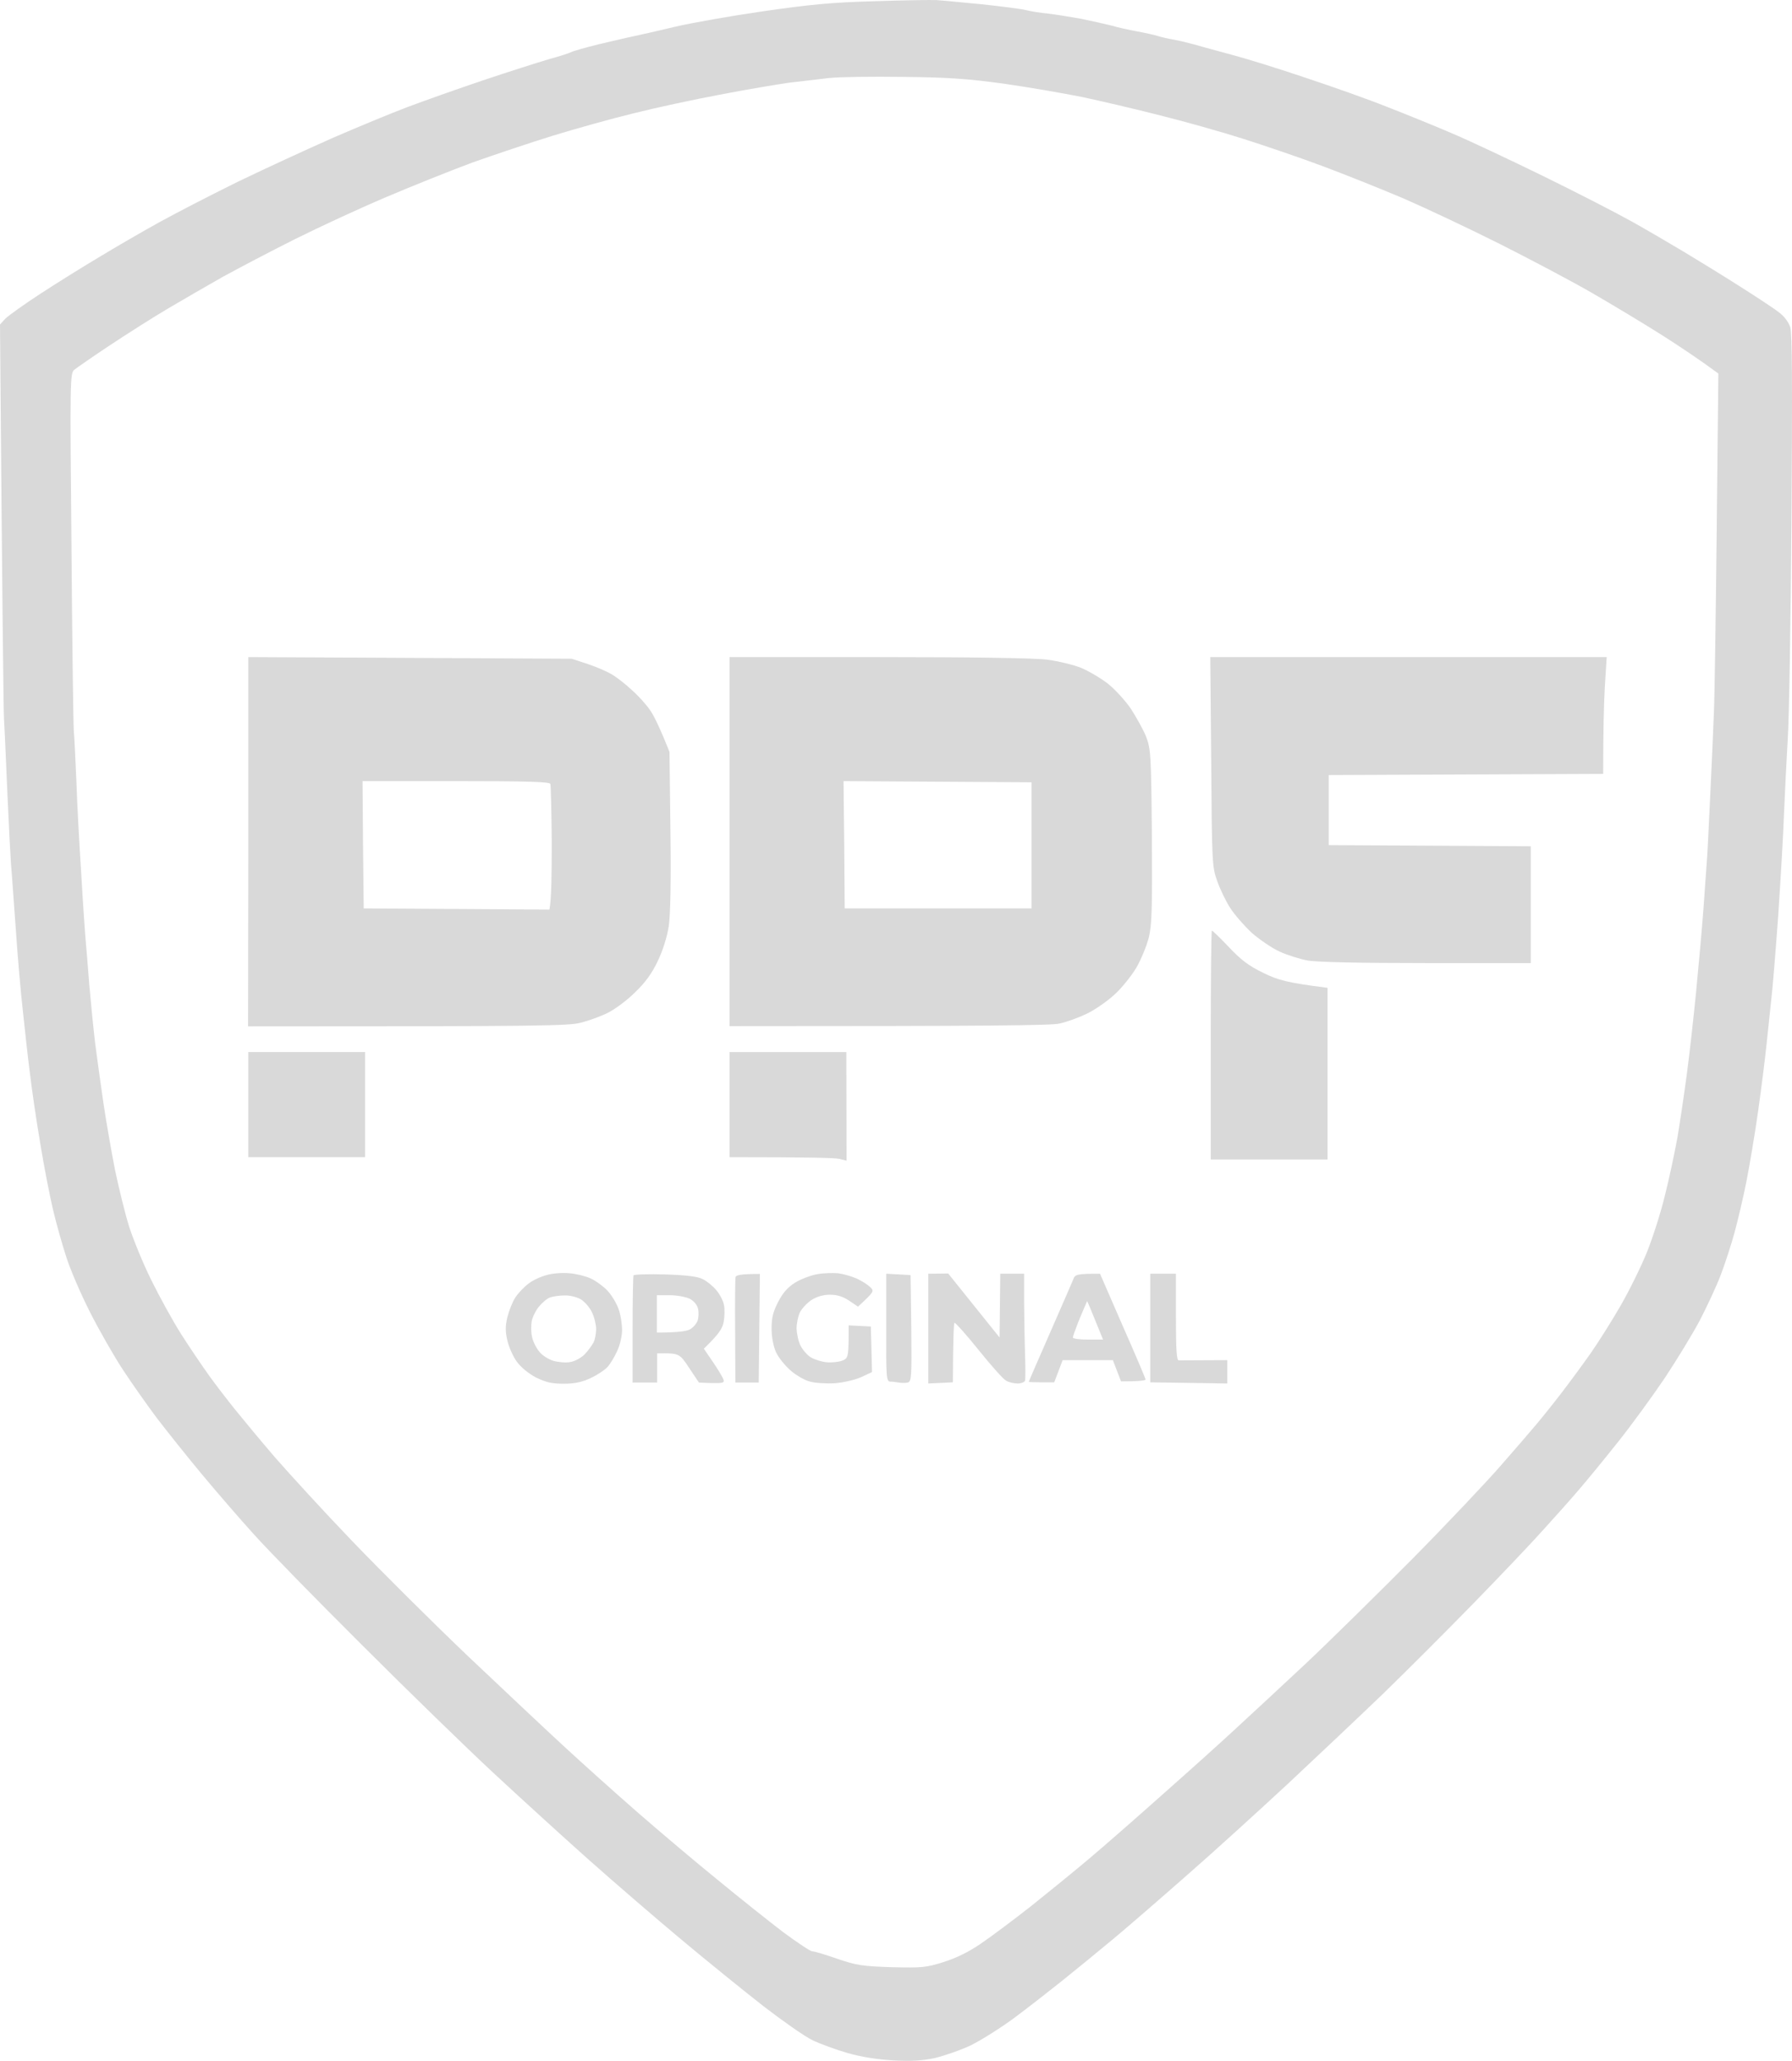 <svg xmlns="http://www.w3.org/2000/svg" width="301" height="346" viewBox="0 0 301 346" fill="none"><path fill-rule="evenodd" clip-rule="evenodd" d="M146.826 0.206C139.724 0.402 136.075 0.755 128.188 1.892C122.773 2.677 116.064 3.853 113.278 4.52C110.492 5.186 107.392 5.892 106.411 6.088C105.812 6.208 104.614 6.489 103.262 6.805C102.4 7.007 101.475 7.223 100.604 7.422C98.407 7.971 96.288 8.559 95.935 8.755C95.543 8.951 93.816 9.5 92.09 9.971C90.363 10.48 85.419 12.049 81.103 13.5C76.787 14.951 71.059 16.99 68.351 18.01C65.644 19.029 60.072 21.343 55.992 23.108C51.911 24.912 44.73 28.206 40.1 30.441C35.471 32.715 29.389 35.853 26.564 37.421C23.738 38.99 19.265 41.578 16.558 43.225C13.851 44.833 9.456 47.578 6.749 49.343C4.041 51.107 1.413 52.99 0.902 53.499L0 54.48C0.392 103.107 0.589 118.714 0.667 120.557C0.75 121.863 0.893 125.158 1.053 128.85C1.118 130.369 1.187 131.955 1.256 133.498C1.491 138.792 1.766 144.008 1.844 145.067C1.917 145.746 2.065 147.823 2.251 150.433C2.365 152.039 2.494 153.847 2.629 155.655C2.943 160.4 3.492 166.753 3.845 169.772C4.159 172.792 4.669 177.458 5.022 180.164C5.336 182.87 6.121 188.243 6.788 192.125C7.416 196.007 8.397 200.948 8.907 203.105C9.417 205.262 10.398 208.791 11.104 210.948C11.771 213.105 13.615 217.34 15.146 220.36C16.676 223.379 19.148 227.693 20.639 229.967C22.13 232.242 24.68 235.85 26.289 238.007C27.937 240.163 31.311 244.399 33.822 247.418C36.334 250.438 40.297 255.026 42.651 257.614C44.966 260.202 53.166 268.594 60.857 276.241C68.547 283.927 78.435 293.535 82.869 297.653C87.303 301.77 94.444 308.28 98.76 312.123C103.076 315.966 110.139 322.045 114.455 325.652C118.771 329.26 124.971 334.28 128.188 336.789C131.445 339.299 135.133 341.887 136.428 342.515C137.723 343.142 140.391 344.123 142.313 344.672C144.589 345.338 147.297 345.77 149.965 345.927C153.025 346.083 154.83 346.005 157.027 345.534C158.636 345.142 161.383 344.201 163.109 343.378C164.836 342.515 168.092 340.476 170.368 338.789C172.644 337.103 176.254 334.28 178.412 332.554C180.57 330.829 184.454 327.652 187.044 325.496C189.634 323.339 195.284 318.437 199.6 314.633C203.916 310.868 211.41 304.045 216.276 299.535C221.102 295.025 228.282 288.241 232.206 284.476C236.09 280.712 242.996 273.81 247.508 269.183C252.021 264.555 257.318 258.987 259.24 256.83C261.202 254.673 263.87 251.693 265.165 250.163C266.499 248.634 269.442 245.026 271.757 242.124C274.072 239.222 277.603 234.36 279.644 231.34C281.645 228.32 284.274 224.007 285.49 221.732C286.667 219.458 288.276 216.046 289.021 214.085C289.767 212.125 290.826 208.87 291.376 206.831C291.925 204.791 292.827 200.987 293.338 198.399C293.848 195.811 294.75 190.517 295.299 186.635C295.849 182.752 296.477 177.733 296.712 175.458C296.947 173.184 297.301 169.851 297.497 168.008C297.732 166.164 298.242 159.812 298.674 153.89C299.066 147.969 299.537 140.204 299.655 136.635C299.812 133.067 300.086 127.42 300.283 124.087C300.518 120.753 300.793 104.165 300.91 87.224C301.067 64.558 301.028 56.048 300.714 54.95C300.4 54.048 299.694 53.068 298.752 52.401C297.968 51.774 294.907 49.774 292.003 47.931C289.1 46.088 284.941 43.539 282.783 42.245C280.625 40.951 276.74 38.676 274.151 37.225C271.561 35.774 264.851 32.323 259.24 29.578C253.629 26.833 246.645 23.539 243.742 22.323C240.838 21.069 235.973 19.108 232.951 17.931C229.93 16.716 223.731 14.52 219.218 13.029C214.706 11.5 209.134 9.775 206.859 9.186C206.027 8.957 205.123 8.712 204.252 8.477C202.739 8.067 201.328 7.685 200.581 7.461C199.404 7.147 197.795 6.755 197.049 6.637C196.304 6.52 195.127 6.245 194.499 6.049C193.871 5.853 192.262 5.5 190.968 5.265C189.673 5.03 187.711 4.598 186.652 4.284C185.553 4.01 183.277 3.5 181.551 3.147C179.824 2.833 177.352 2.441 176.057 2.284C174.763 2.167 173.075 1.892 172.33 1.696C171.584 1.5 168.21 1.069 164.875 0.716C163.859 0.62 162.832 0.521 161.87 0.428C159.676 0.216 157.824 0.037 157.224 0.01C156.36 -0.029 151.691 0.049 146.826 0.206ZM139.174 13.108C137.448 13.304 134.427 13.657 132.504 13.892C130.581 14.167 125.363 15.029 120.929 15.892C116.495 16.716 109.982 18.127 106.411 19.029C102.841 19.892 96.798 21.578 92.953 22.755C89.147 23.931 83.065 25.97 79.416 27.265C75.806 28.598 69.254 31.225 64.82 33.108C60.386 34.99 53.52 38.166 49.517 40.166C45.515 42.166 40.061 45.029 37.354 46.519C34.646 48.048 30.526 50.441 28.133 51.852C25.739 53.264 21.423 56.009 18.52 57.931C15.616 59.852 12.909 61.735 12.477 62.087C11.771 62.676 11.732 63.617 12.007 91.93C12.124 108.008 12.32 121.851 12.399 122.714C12.477 123.577 12.674 127.381 12.831 131.145C12.948 134.91 13.341 141.969 13.655 146.831C13.929 151.694 14.282 156.714 14.4 158.008C14.518 159.302 14.792 162.557 14.989 165.263C15.224 167.968 15.656 172.36 15.97 175.066C16.323 177.772 16.95 182.36 17.382 185.262C17.814 188.164 18.677 193.144 19.305 196.36C19.972 199.537 21.031 203.85 21.698 205.968C22.365 208.046 24.013 212.085 25.386 214.87C26.76 217.654 29.035 221.811 30.487 224.085C31.939 226.36 34.019 229.418 35.117 230.948C36.216 232.477 38.178 235.026 39.473 236.634C40.767 238.242 43.789 241.889 46.182 244.673C48.615 247.457 54.461 253.85 59.209 258.791C63.957 263.732 72.667 272.398 78.592 278.045C84.517 283.653 91.815 290.516 94.836 293.3C97.858 296.084 103.312 300.986 107 304.202C110.688 307.417 116.77 312.555 120.537 315.613C124.303 318.711 129.287 322.672 131.602 324.437C133.956 326.162 136.114 327.613 136.428 327.613C136.742 327.613 138.664 328.162 140.626 328.868C143.883 329.966 144.864 330.123 149.768 330.28C154.83 330.397 155.536 330.358 158.479 329.417C160.637 328.75 162.756 327.692 164.757 326.319C166.444 325.182 170.211 322.358 173.115 320.084C176.018 317.77 180.452 314.162 182.963 312.045C185.474 309.927 191.124 304.986 195.519 301.064C199.914 297.182 205.407 292.241 207.722 290.084C210.037 287.967 215.216 283.143 219.297 279.339C223.338 275.535 231.421 267.575 237.267 261.693C243.114 255.771 249.784 248.712 252.099 246.046L252.831 245.205L252.837 245.198C254.986 242.728 257.215 240.168 258.024 239.183C258.926 238.124 260.849 235.732 262.262 233.889C263.674 232.046 265.871 229.066 267.166 227.222C268.461 225.379 270.737 221.772 272.228 219.183C273.719 216.595 275.72 212.517 276.662 210.164C277.603 207.811 278.977 203.536 279.644 200.752C280.35 197.968 281.292 193.537 281.762 190.948C282.194 188.36 282.9 183.615 283.332 180.36C283.764 177.145 284.47 170.87 284.901 166.439C285.333 162.008 285.882 155.851 286.118 152.714C286.233 151.177 286.348 149.508 286.45 148.039C286.556 146.51 286.646 145.199 286.706 144.479C286.804 143.311 286.982 139.543 287.173 135.479C287.213 134.629 287.254 133.765 287.295 132.91C287.53 127.969 287.805 121.969 287.883 119.577C288.001 117.185 288.197 103.46 288.354 88.989L288.629 62.715C285.608 60.48 282.273 58.245 279.251 56.323C276.23 54.401 270.933 51.225 267.48 49.225C264.027 47.225 257.043 43.539 251.981 40.99C246.92 38.441 239.661 35.029 235.894 33.382C232.127 31.774 225.928 29.304 222.161 27.892C218.394 26.48 212.391 24.441 208.82 23.304C205.25 22.167 199.011 20.402 194.891 19.382C190.771 18.323 184.886 16.951 181.747 16.284C178.608 15.657 172.722 14.637 168.602 14.049C162.56 13.226 159.342 12.99 151.73 12.912C146.551 12.833 140.901 12.912 139.174 13.108Z" fill="#D9D9D9"></path><path fill-rule="evenodd" clip-rule="evenodd" d="M41.709 141.302L41.67 172.321C91.58 172.321 95.543 172.243 97.583 171.694C98.878 171.38 100.918 170.635 102.095 170.047C103.272 169.459 105.352 167.929 106.647 166.635C108.373 164.988 109.511 163.419 110.492 161.341C111.355 159.537 112.062 157.263 112.336 155.459C112.611 153.537 112.729 147.89 112.611 139.381L112.454 126.243C110.767 122.008 109.786 120.047 109.158 119.185C108.569 118.322 107.275 116.871 106.255 115.969C105.274 115.028 103.783 113.851 102.959 113.342C102.174 112.832 100.29 112.008 98.76 111.499L96.014 110.597L41.709 110.322V141.302ZM61.092 152.518L60.975 141.851L60.896 131.145H76.591C88.794 131.145 92.325 131.263 92.443 131.616C92.522 131.89 92.639 136.283 92.678 141.341C92.678 146.4 92.639 151.027 92.286 152.714L61.092 152.518Z" fill="#D9D9D9"></path><path fill-rule="evenodd" clip-rule="evenodd" d="M122.538 172.282C167.111 172.282 176.568 172.164 177.941 171.851C179.079 171.615 181.158 170.87 182.532 170.204C183.944 169.537 186.063 168.047 187.24 166.949C188.456 165.851 190.065 163.812 190.889 162.439C191.674 161.066 192.616 158.792 192.969 157.38C193.479 155.263 193.557 152.478 193.479 140.322C193.361 126.479 193.283 125.734 192.498 123.655C192.027 122.479 190.85 120.4 189.948 118.989C189.006 117.616 187.279 115.734 186.102 114.793C184.886 113.851 182.885 112.675 181.59 112.126C180.295 111.616 177.706 110.989 175.901 110.753C173.782 110.479 163.188 110.322 147.532 110.322H122.538V172.282ZM141.882 152.518L141.803 141.851L141.686 131.145L173.272 131.341V152.518H141.882Z" fill="#D9D9D9"></path><path d="M204.465 147.969C203.602 145.498 203.563 145.106 203.445 127.89L203.288 110.322H269.874L269.56 115.342C269.403 118.087 269.285 122.518 269.285 129.93L223.181 130.126V141.89L257.122 142.086V161.694H239.543C228.4 161.694 221.141 161.537 219.65 161.263C218.355 161.027 216.236 160.361 214.942 159.772C213.647 159.184 211.528 157.733 210.233 156.596C208.978 155.419 207.369 153.576 206.663 152.478C205.956 151.42 204.975 149.38 204.465 147.969Z" fill="#D9D9D9"></path><path d="M203.367 175.458V194.674H222.985V165.851C216.158 164.988 214.667 164.557 212.195 163.341C209.762 162.165 208.467 161.184 206.427 159.027C204.975 157.498 203.681 156.243 203.563 156.243C203.445 156.243 203.367 164.87 203.367 175.458Z" fill="#D9D9D9"></path><path d="M41.709 194.282V176.635H61.328V194.282H41.709Z" fill="#D9D9D9"></path><path d="M122.538 194.282C135.761 194.282 140.195 194.399 140.901 194.556L142.196 194.87L142.157 176.635H122.538V194.282Z" fill="#D9D9D9"></path><path fill-rule="evenodd" clip-rule="evenodd" d="M88.794 215.497C89.539 214.909 90.952 214.281 91.933 214.046C92.914 213.772 94.601 213.654 95.66 213.772C96.759 213.85 98.329 214.242 99.192 214.634C100.055 215.026 101.35 215.968 102.017 216.674C102.723 217.419 103.547 218.791 103.9 219.772C104.253 220.752 104.489 222.321 104.489 223.301C104.489 224.281 104.136 225.85 103.665 226.83C103.233 227.811 102.488 229.026 102.017 229.536C101.546 230.046 100.29 230.869 99.192 231.379C97.779 232.046 96.524 232.32 94.68 232.32C92.678 232.32 91.698 232.085 90.01 231.262C88.755 230.595 87.46 229.536 86.793 228.595C86.165 227.732 85.459 226.124 85.223 225.066C84.87 223.575 84.87 222.634 85.223 221.144C85.498 220.046 86.087 218.556 86.557 217.85C87.028 217.105 88.048 216.046 88.794 215.497ZM92.365 217.85C91.894 218.007 91.07 218.713 90.52 219.379C89.971 220.046 89.422 221.183 89.304 221.85C89.186 222.556 89.186 223.772 89.382 224.517C89.539 225.262 90.089 226.36 90.599 226.948C91.07 227.575 92.168 228.242 92.953 228.477C93.777 228.713 95.072 228.83 95.817 228.673C96.563 228.556 97.622 227.968 98.211 227.379C98.799 226.752 99.427 225.889 99.702 225.379C99.937 224.909 100.133 223.889 100.133 223.144C100.133 222.399 99.82 221.105 99.427 220.321C99.074 219.536 98.211 218.556 97.583 218.164C96.916 217.772 95.7 217.458 94.837 217.497C93.973 217.497 92.875 217.654 92.365 217.85Z" fill="#D9D9D9"></path><path d="M137.252 213.928C136.193 214.125 134.505 214.752 133.564 215.34C132.308 216.125 131.484 217.066 130.699 218.595C129.836 220.281 129.601 221.262 129.601 223.105C129.601 224.477 129.915 226.085 130.346 227.026C130.739 227.889 131.837 229.262 132.779 230.085C133.721 230.909 135.212 231.771 136.075 231.967C136.938 232.203 138.782 232.32 140.195 232.242C141.646 232.124 143.569 231.693 144.629 231.222L146.473 230.36L146.276 222.713L142.549 222.517C142.549 227.889 142.51 228.007 141.49 228.438C140.901 228.673 139.685 228.791 138.821 228.713C137.958 228.634 136.781 228.242 136.193 227.889C135.604 227.536 134.819 226.634 134.466 225.928C134.113 225.262 133.838 223.968 133.799 223.105C133.799 222.242 134.034 221.026 134.348 220.36C134.662 219.732 135.525 218.791 136.271 218.281C137.213 217.693 138.233 217.379 139.41 217.379C140.666 217.379 141.607 217.693 142.667 218.399L144.118 219.379C146.826 216.87 146.865 216.791 146.198 216.125C145.806 215.732 144.785 215.066 143.922 214.674C143.059 214.281 141.646 213.889 140.783 213.772C139.92 213.693 138.351 213.732 137.252 213.928Z" fill="#D9D9D9"></path><path fill-rule="evenodd" clip-rule="evenodd" d="M106.255 223.301C106.255 218.438 106.333 214.321 106.411 214.125C106.529 213.968 108.883 213.889 111.708 213.968C115.358 214.085 117.202 214.321 118.026 214.752C118.693 215.066 119.713 215.889 120.301 216.595C120.89 217.262 121.479 218.399 121.596 219.066C121.753 219.772 121.714 221.066 121.557 221.928C121.361 223.026 120.812 223.928 118.222 226.438L119.752 228.673C120.615 229.928 121.4 231.262 121.518 231.614C121.714 232.242 121.518 232.32 117.398 232.124L115.75 229.654C115.002 228.532 114.593 227.92 114.022 227.589C113.334 227.191 112.41 227.201 110.374 227.222V232.124H106.255V223.301ZM110.335 223.732V217.458H112.493C113.67 217.458 115.161 217.732 115.828 218.046C116.535 218.399 117.084 219.066 117.241 219.693C117.398 220.321 117.359 221.223 117.162 221.772C116.966 222.281 116.378 222.948 115.828 223.222C115.279 223.497 113.827 223.732 110.335 223.732Z" fill="#D9D9D9"></path><path d="M123.558 214.399C123.48 214.674 123.44 218.752 123.48 223.497L123.519 232.124H127.443L127.639 213.889C124.421 213.889 123.637 214.085 123.558 214.399Z" fill="#D9D9D9"></path><path d="M149.533 231.967C148.866 231.928 148.827 231.222 148.866 222.87V213.85L152.947 214.085L153.065 222.987C153.143 231.222 153.104 231.928 152.476 232.124C152.084 232.203 151.417 232.203 150.985 232.124C150.553 232.046 149.886 231.967 149.533 231.967Z" fill="#D9D9D9"></path><path d="M155.929 232.281L160.049 232.085C160.088 224.517 160.206 222.203 160.323 222.085C160.441 222.007 162.246 224.007 164.326 226.595C166.405 229.183 168.485 231.536 168.995 231.811C169.466 232.085 170.329 232.281 170.917 232.281C171.506 232.281 172.055 232.085 172.173 231.811C172.252 231.536 172.252 229.536 172.173 227.379C172.112 225.691 172.074 222.921 172.042 220.536L172.042 220.535C172.033 219.874 172.025 219.244 172.016 218.673V213.85H168.014L167.896 224.556L159.264 213.811L155.929 213.85V232.281Z" fill="#D9D9D9"></path><path fill-rule="evenodd" clip-rule="evenodd" d="M176.371 223.771C178.333 219.301 180.099 215.223 180.295 214.752C180.57 213.968 180.923 213.85 184.768 213.85L188.574 222.595C190.693 227.379 192.419 231.458 192.419 231.614C192.419 231.771 191.478 231.928 188.3 231.928L186.926 228.36H178.49L177.078 232.085H174.959C173.743 232.085 172.801 232.046 172.801 232.007C172.801 231.928 174.41 228.242 176.371 223.771ZM181.982 219.889C181.629 220.713 181.08 222.007 180.805 222.791C180.491 223.575 180.217 224.36 180.217 224.556C180.177 224.752 181.315 224.909 182.728 224.909H185.278L185.278 224.907L185.275 224.901L185.275 224.9C184.1 222.004 183.512 220.555 183.199 219.811L182.61 218.438L181.982 219.889Z" fill="#D9D9D9"></path><path d="M193.204 232.085L206.152 232.281V228.36C200.228 228.399 198.266 228.399 197.991 228.399C197.638 228.399 197.52 226.634 197.52 221.105V213.85H193.204V232.085Z" fill="#D9D9D9"></path></svg>